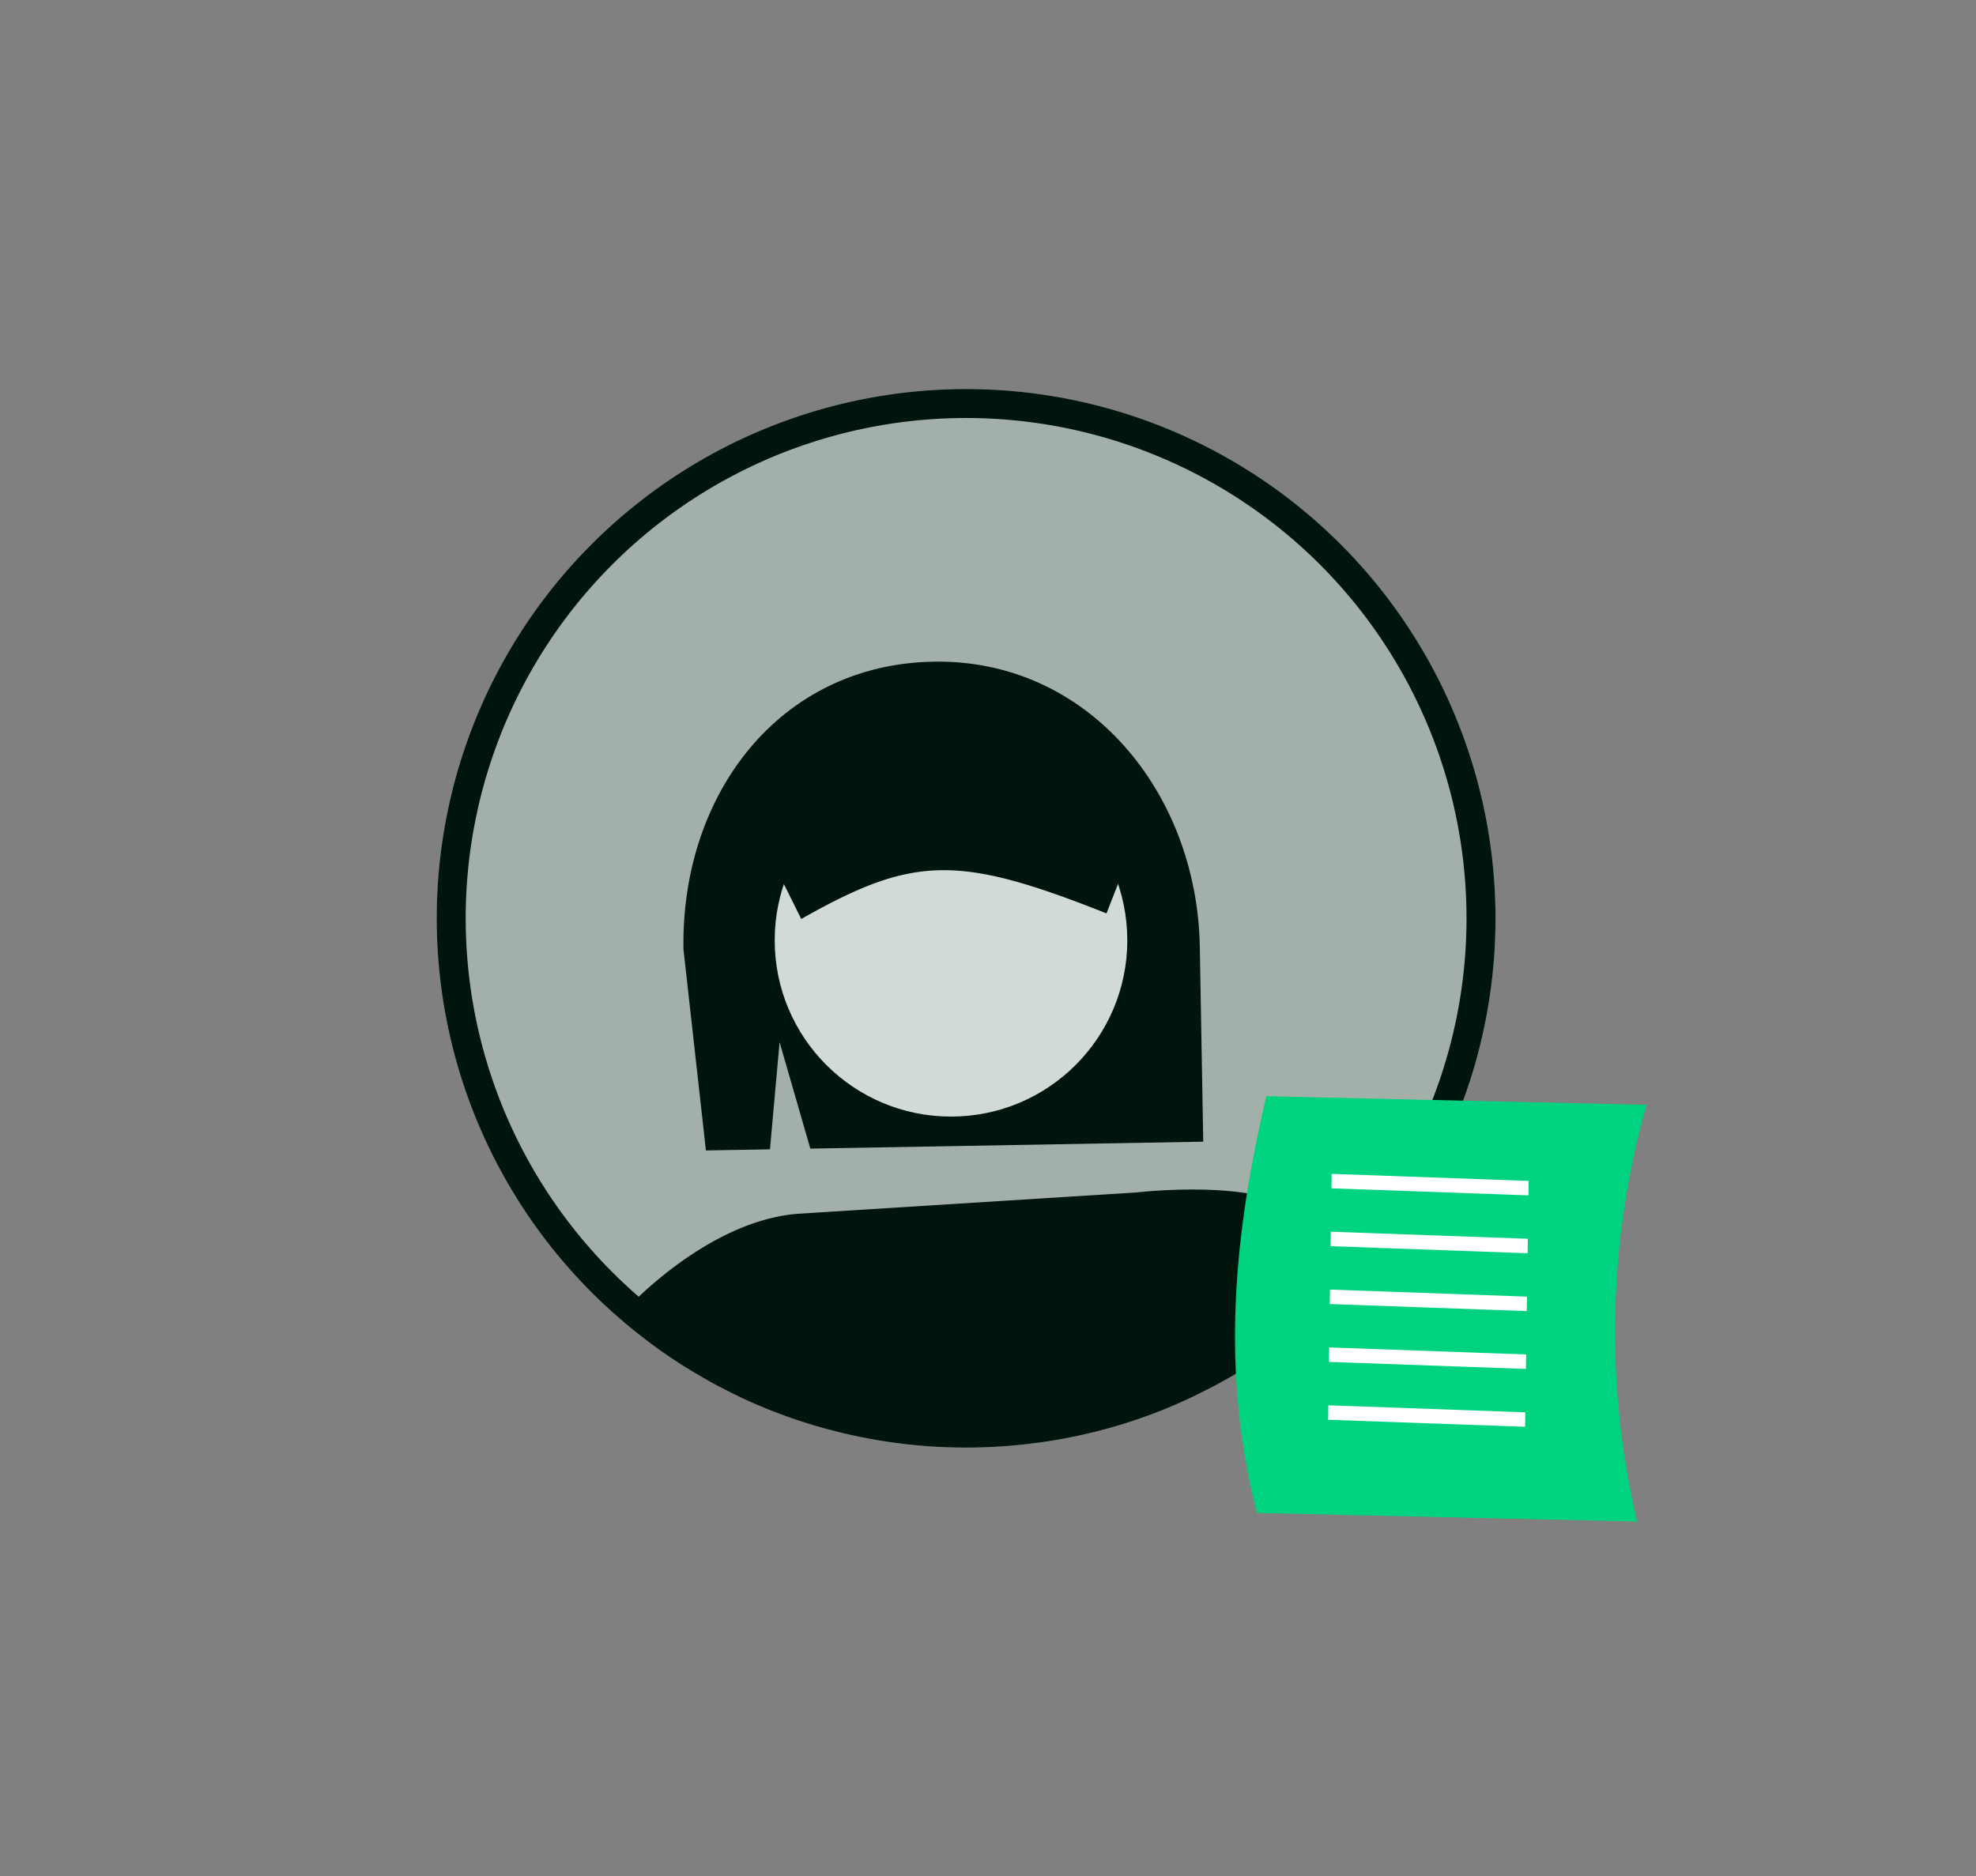 <svg xmlns="http://www.w3.org/2000/svg" xmlns:xlink="http://www.w3.org/1999/xlink" width="516" height="490" viewBox="0 0 516 490">
  <rect x="0" y="0" width="516" height="490" fill="#808080" stroke="none"/>
  <defs>
    <clipPath id="clip-anonima">
      <rect width="516" height="490"/>
    </clipPath>
  </defs>
  <g id="anonima" clip-path="url(#clip-anonima)">
    <g id="undraw_anonymous_feedback_re_rc5v" transform="translate(220.384 34.8)">
      <path id="Tracé_1190" data-name="Tracé 1190" d="M535.334,411.188A138.241,138.241,0,1,0,296.442,542.509c1.241,1.563,2.531,3.127,3.847,4.64.1.1.173.2.273.3a134.106,134.106,0,0,0,10.3,10.621c.944.869,1.936,1.762,2.928,2.606,1.885,1.688,3.822,3.3,5.832,4.839.794.62,1.563,1.241,2.382,1.836,3.176,2.407,6.476,4.64,9.876,6.774l.149.074c.967.6,1.96,1.191,2.953,1.762,1.786,1.067,3.623,2.085,5.459,3.052l1.167.6c2.68,1.39,5.41,2.7,8.214,3.921.571.248,1.191.5,1.762.744.05.025.074.025.124.05,1.316.546,2.63,1.067,3.97,1.563a130.431,130.431,0,0,0,13.449,4.318,138.3,138.3,0,0,0,35.659,4.665c4.392,0,8.735-.2,13.028-.621a137.757,137.757,0,0,0,28.885-5.831c.024,0,.05-.025.074-.025a135.554,135.554,0,0,0,17.346-6.874c.024-.025.074-.025.1-.05,1.265-.6,2.482-1.241,3.722-1.861l.595-.3c.992-.521,1.986-1.042,2.978-1.588,2.481-1.365,4.913-2.8,7.32-4.343.67-.4,1.316-.819,1.986-1.266.943-.62,1.885-1.266,2.8-1.935,1.215-.844,2.432-1.712,3.623-2.606.372-.273.769-.546,1.141-.844a138.193,138.193,0,0,0,46.949-155.54Z" transform="translate(-372.881 -251.579)" fill="#a3b0aa"/>
      <path id="Tracé_1191" data-name="Tracé 1191" d="M326.756,456.578l8.029,27.813,102.605-1.81-.9-50.961c-.712-40.338-29.219-75.128-69.556-74.416s-65.984,34.813-65.273,75.15l5.86,52.518,16.729-.295Z" transform="translate(-343.566 -219.185)" fill="#00160d"/>
      <ellipse id="Ellipse_73" data-name="Ellipse 73" cx="46.036" cy="46.036" rx="46.036" ry="46.036" transform="translate(-18.082 164.769)" fill="#d2dad7"/>
      <path id="Tracé_1192" data-name="Tracé 1192" d="M469.3,439.046,468.26,458.41a123.266,123.266,0,0,1-170.847,6.618c-1.064-.936-2.107-1.915-3.128-2.915,6.384-6.341,24-22,43.558-23.449l88.179-5.554S459.43,429.193,469.3,439.046Z" transform="translate(-349.714 -156.447)" fill="#00160d"/>
      <path id="Tracé_1193" data-name="Tracé 1193" d="M413.562,387.249a17.856,17.856,0,0,0-3.171-9.852c-.212-.3-.425-.575-.638-.851a17.94,17.94,0,0,0-14.385-6.873l-33.088.6-33.067.574a17.916,17.916,0,0,0-17.555,18.194l7.873,15.853L324.063,414l.745-.426c28.619-16.087,40.323-16.3,78.2-1.34l.766.3,3-7.682,6.809-17.428Z" transform="translate(-335.211 -208.768)" fill="#00160d"/>
      <path id="Tracé_1194" data-name="Tracé 1194" d="M413.216,449.021c-2.66,3.4-5.061,3.342-8.062,6.449-7.574,7.894-19.662,14.655-29.11,20.294l-2.065-36.982,28.79-2.788S409.214,439.425,413.216,449.021Z" transform="translate(-283.18 -153.397)" fill="#00160d"/>
      <path id="Tracé_1195" data-name="Tracé 1195" d="M535.334,411.188A138.241,138.241,0,1,0,296.442,542.509c1.241,1.563,2.531,3.127,3.847,4.64.1.1.173.2.273.3a134.106,134.106,0,0,0,10.3,10.621c.944.869,1.936,1.762,2.928,2.606,1.885,1.688,3.822,3.3,5.832,4.839.794.62,1.563,1.241,2.382,1.836,3.176,2.407,6.476,4.64,9.876,6.774l.149.074c.967.6,1.96,1.191,2.953,1.762,1.786,1.067,3.623,2.085,5.459,3.052l1.167.6c2.68,1.39,5.41,2.7,8.214,3.921.571.248,1.191.5,1.762.744.05.025.074.025.124.05,1.316.546,2.63,1.067,3.97,1.563a130.431,130.431,0,0,0,13.449,4.318,138.3,138.3,0,0,0,35.659,4.665c4.392,0,8.735-.2,13.028-.621a137.757,137.757,0,0,0,28.885-5.831c.024,0,.05-.025.074-.025a135.554,135.554,0,0,0,17.346-6.874c.024-.025.074-.025.1-.05,1.265-.6,2.482-1.241,3.722-1.861l.595-.3c.992-.521,1.986-1.042,2.978-1.588,2.481-1.365,4.913-2.8,7.32-4.343.67-.4,1.316-.819,1.986-1.266.943-.62,1.885-1.266,2.8-1.935,1.215-.844,2.432-1.712,3.623-2.606.372-.273.769-.546,1.141-.844a138.193,138.193,0,0,0,46.949-155.54ZM483.819,560.7c-.819.645-1.662,1.266-2.507,1.837-.819.62-1.637,1.216-2.482,1.762-.72.521-1.439,1.017-2.183,1.489l-.223.149c-.546.372-1.092.72-1.638,1.067q-3.09,1.935-6.253,3.722l-.67.372c-.943.521-1.885,1.018-2.828,1.514-.125.074-.274.124-.4.2l-.149.074c-1.191.62-2.408,1.216-3.623,1.787a121.684,121.684,0,0,1-14.467,5.856c-.646.223-1.291.447-1.935.645a130.151,130.151,0,0,1-27.346,5.558c-4.07.372-8.19.571-12.334.571a128.912,128.912,0,0,1-33.723-4.417,122.567,122.567,0,0,1-16.551-5.608c-.274-.124-.572-.223-.845-.348-.3-.124-.571-.223-.843-.347-.3-.124-.571-.248-.869-.4-2.333-1.017-4.641-2.134-6.9-3.3l-1.092-.571c-2.755-1.439-5.46-2.978-8.09-4.616-.769-.472-1.563-.968-2.308-1.489-.2-.124-.372-.248-.57-.372-1.762-1.166-3.524-2.382-5.236-3.648-1.166-.869-2.332-1.737-3.474-2.63-1.911-1.439-3.748-2.978-5.534-4.566-.943-.794-1.861-1.663-2.754-2.482a126.053,126.053,0,0,1-9.976-10.323c-1.042-1.191-2.06-2.382-3.028-3.623a9.435,9.435,0,0,1-.62-.769,130.673,130.673,0,1,1,181.446,22.9Z" transform="translate(-372.881 -251.579)" fill="#00160d"/>
      <path id="Tracé_1205" data-name="Tracé 1205" d="M485.141,530.159l-99.282-2.248c-9.931-38.47-5.46-75.1,2.465-108.852l99.282,2.248A217.381,217.381,0,0,0,485.141,530.159Z" transform="translate(-278.027 -167.536)" fill="#00d37f"/>
      <path id="Tracé_1206" data-name="Tracé 1206" d="M127.341,321.7l.055-3.778,51.435,1.839-.053,3.778Z" transform="translate(-0.037 -46.12)" fill="#fff"/>
      <path id="Tracé_1207" data-name="Tracé 1207" d="M127.223,329.937l.055-3.778L178.713,328l-.055,3.778Z" transform="translate(-0.135 -39.245)" fill="#fff"/>
      <path id="Tracé_1208" data-name="Tracé 1208" d="M127.1,338.173l.055-3.778,51.435,1.839-.055,3.778Z" transform="translate(-0.234 -32.369)" fill="#fff"/>
      <path id="Tracé_1209" data-name="Tracé 1209" d="M126.987,346.409l.053-3.778,51.436,1.839-.055,3.778Z" transform="translate(-0.332 -25.493)" fill="#fff"/>
      <path id="Tracé_1210" data-name="Tracé 1210" d="M126.869,354.644l.053-3.778,51.436,1.84-.055,3.776Z" transform="translate(-0.43 -18.618)" fill="#fff"/>
    </g>
  </g>
</svg>
